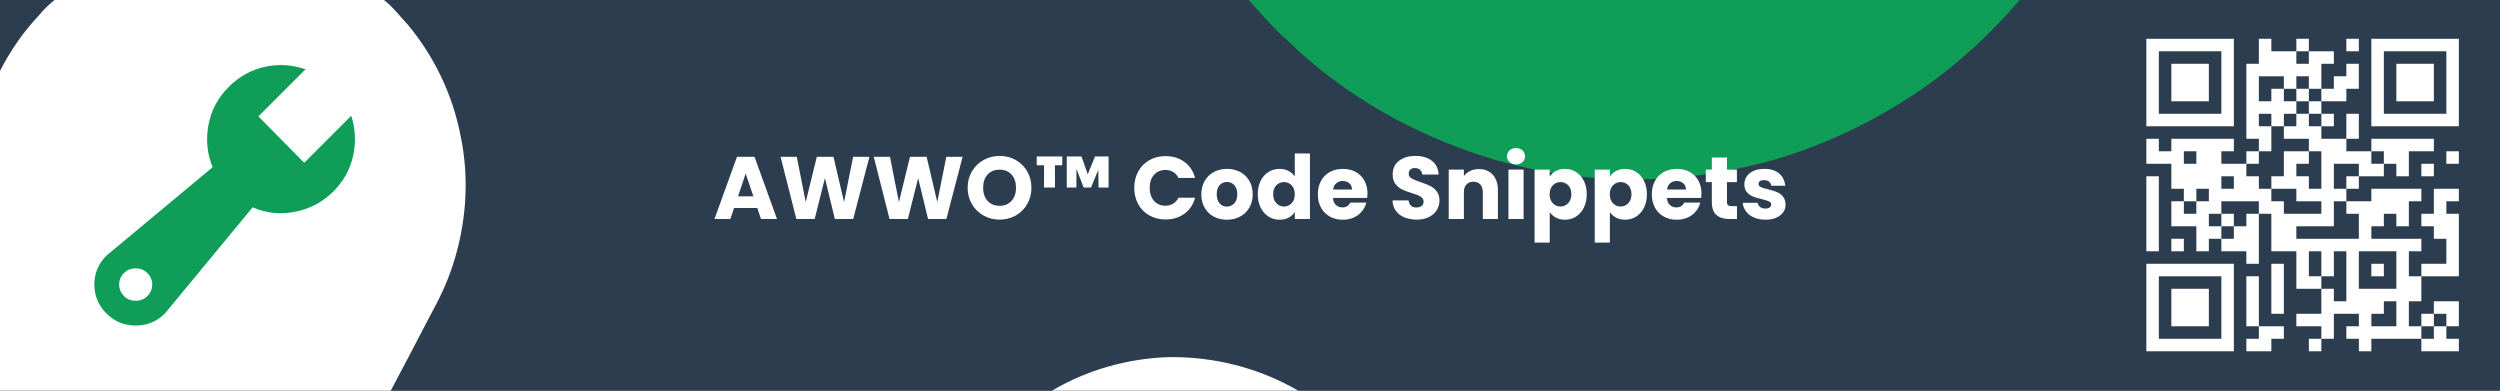 <?xml version="1.0" encoding="UTF-8"?>
<svg id="Layer_2" data-name="Layer 2" xmlns="http://www.w3.org/2000/svg" viewBox="0 0 1920 300">
  <rect x="0" y="0" width="1920" height="300" fill="#333333" stroke="none"/>
  <defs>
    <style>
      .cls-1 {
        fill: #0f9d57;
      }

      .cls-1, .cls-2, .cls-3, .cls-4, .cls-5 {
        stroke-width: 0px;
      }

      .cls-2 {
        fill: #0f9d58;
      }

      .cls-3 {
        fill: #2c3d50;
      }

      .cls-4 {
        fill-rule: evenodd;
      }

      .cls-4, .cls-5 {
        fill: #fff;
      }
    </style>
  </defs>
  <g id="HEADER">
    <g id="background">
      <g id="_2c3d50ff" data-name="#2c3d50ff">
        <path class="cls-3" d="M0,0h41.94c-4.61,3.68-8.88,7.78-12.57,12.39C17.59,24.88,7.8,39.21,0,54.48V0Z"/>
        <path class="cls-3" d="M294.89,0h664.09c7.98,9,16.02,17.98,24.61,26.41,6.55,5.76,12.56,12.1,19.28,17.68,42.32,36.9,93.19,63.44,146.97,79.19,21.03,5.61,42.34,10.44,64.05,12.39,28.26,3.24,56.83,2.72,85.1-.22,19.32-2.56,38.53-6.13,57.41-10.99,37.63-10.39,73.64-26.54,106.59-47.43,33.19-20.86,62.66-47.29,88.11-77.03h368.9v300h-923c-30.15-17.56-65.17-26.35-100.02-25.72-31.16,1.1-62.14,9.83-89.02,25.72h-507.84c10.12-18.91,19.98-37.96,29.91-56.98,6.82-12.4,13.11-25.16,17.47-38.66,10.61-31.99,13.19-66.72,6.29-99.78-6-31.39-20.15-61.16-40.64-85.69-6-6.37-11.32-13.46-18.26-18.89Z"/>
      </g>
      <g id="_ffffffff" data-name="#ffffffff">
        <path class="cls-5" d="M41.94,0h252.95c6.94,5.43,12.26,12.52,18.26,18.89,20.49,24.53,34.64,54.3,40.64,85.69,6.9,33.06,4.32,67.79-6.29,99.78-4.36,13.5-10.65,26.26-17.47,38.66-9.93,19.02-19.79,38.07-29.91,56.98H0V54.48c7.8-15.27,17.59-29.6,29.37-42.09,3.69-4.61,7.96-8.71,12.57-12.39Z"/>
        <path class="cls-5" d="M807.96,300c26.88-15.89,57.86-24.62,89.02-25.72,34.85-.63,69.87,8.16,100.02,25.72h-189.04Z"/>
      </g>
      <g id="_0f9d57ff" data-name="#0f9d57ff">
        <path class="cls-1" d="M958.98,0h592.12c-25.45,29.74-54.92,56.17-88.11,77.03-32.95,20.89-68.96,37.04-106.59,47.43-18.88,4.86-38.09,8.43-57.41,10.99-28.27,2.94-56.84,3.46-85.1.22-21.71-1.95-43.02-6.78-64.05-12.39-53.78-15.75-104.65-42.29-146.97-79.19-6.72-5.58-12.73-11.92-19.28-17.68-8.59-8.43-16.63-17.41-24.61-26.41Z"/>
      </g>
    </g>
    <g id="tools_icon" data-name="tools icon">
      <path class="cls-2" d="M256.05,147c-8.14,8.14-17.91,13.35-29.3,15.62-11.4,2.28-22.3,1.14-32.71-3.42l-67.38,81.54c-6.19,6.19-13.67,9.28-22.46,9.28s-16.28-3.09-22.46-9.28c-6.19-6.18-9.28-13.59-9.28-22.22s3.09-16.03,9.28-22.22l81.54-67.87c-4.23-10.41-5.29-21.24-3.17-32.47,2.11-11.23,7.24-20.91,15.38-29.05s17.49-13.34,28.08-15.62c10.57-2.27,20.91-1.62,31.01,1.95l-36.13,36.13,35.16,35.64,36.13-36.13c3.25,10.09,3.74,20.35,1.46,30.76-2.28,10.42-7.32,19.53-15.14,27.34ZM95.41,227.57c2.27,2.28,5.2,3.42,8.79,3.42s6.59-1.22,9.03-3.66,3.66-5.37,3.66-8.79-1.22-6.35-3.66-8.79-5.46-3.66-9.03-3.66-6.59,1.22-9.03,3.66-3.66,5.37-3.66,8.79,1.3,6.43,3.91,9.03Z"/>
    </g>
    <g id="Code_Snippets_Title" data-name="Code Snippets Title">
      <path class="cls-5" d="M581.58,159.76h-17.82l-2.86,8.44h-12.18l17.28-47.76h13.47l17.28,47.76h-12.31l-2.86-8.44ZM578.59,150.78l-5.92-17.48-5.85,17.48h11.77Z"/>
      <path class="cls-5" d="M667.71,120.44l-12.45,47.76h-14.08l-7.62-31.43-7.89,31.43h-14.08l-12.11-47.76h12.45l6.87,34.76,8.5-34.76h12.79l8.16,34.76,6.94-34.76h12.52Z"/>
      <path class="cls-5" d="M739.28,120.44l-12.45,47.76h-14.08l-7.62-31.43-7.89,31.43h-14.08l-12.11-47.76h12.45l6.87,34.76,8.5-34.76h12.79l8.16,34.76,6.94-34.76h12.52Z"/>
      <path class="cls-5" d="M755.36,165.54c-3.74-2.09-6.71-5-8.91-8.74-2.2-3.74-3.3-7.95-3.3-12.62s1.1-8.87,3.3-12.59c2.2-3.72,5.17-6.62,8.91-8.71,3.74-2.09,7.86-3.13,12.35-3.13s8.61,1.04,12.35,3.13c3.74,2.09,6.69,4.99,8.84,8.71s3.23,7.92,3.23,12.59-1.09,8.88-3.27,12.62c-2.18,3.74-5.13,6.66-8.84,8.74-3.72,2.09-7.82,3.13-12.31,3.13s-8.61-1.04-12.35-3.13ZM776.86,154.25c2.29-2.54,3.44-5.9,3.44-10.07s-1.15-7.59-3.44-10.1c-2.29-2.52-5.34-3.78-9.15-3.78s-6.93,1.25-9.22,3.74c-2.29,2.49-3.44,5.87-3.44,10.14s1.15,7.58,3.44,10.1c2.29,2.52,5.36,3.78,9.22,3.78s6.86-1.27,9.15-3.81Z"/>
      <path class="cls-5" d="M796.22,120.17h19.59v6.74h-5.65l.07,17.14h-8.44l.07-17.14h-5.65v-6.74ZM851.39,120.17v23.88h-7.69l-.2-13.67-5.58,13.67h-5.65l-5.58-14.35v14.35h-7.42v-23.88h11.29l4.83,13.67,5.58-13.67h10.41Z"/>
      <path class="cls-5" d="M874.18,131.63c2.04-3.7,4.89-6.58,8.54-8.64,3.65-2.06,7.79-3.1,12.42-3.1,5.67,0,10.52,1.5,14.56,4.49s6.74,7.08,8.1,12.25h-12.79c-.95-2-2.3-3.51-4.05-4.56-1.75-1.04-3.73-1.56-5.95-1.56-3.58,0-6.49,1.25-8.71,3.74-2.22,2.49-3.33,5.83-3.33,10s1.11,7.51,3.33,10c2.22,2.5,5.12,3.74,8.71,3.74,2.22,0,4.21-.52,5.95-1.56,1.75-1.04,3.1-2.56,4.05-4.56h12.79c-1.36,5.17-4.06,9.24-8.1,12.21-4.04,2.97-8.89,4.46-14.56,4.46-4.63,0-8.77-1.03-12.42-3.09s-6.5-4.93-8.54-8.61-3.06-7.87-3.06-12.59,1.02-8.92,3.06-12.62Z"/>
      <path class="cls-5" d="M932.18,166.36c-2.97-1.59-5.31-3.85-7.01-6.8-1.7-2.95-2.55-6.4-2.55-10.34s.86-7.34,2.59-10.31c1.72-2.97,4.08-5.25,7.07-6.84,2.99-1.59,6.35-2.38,10.07-2.38s7.08.79,10.07,2.38c2.99,1.59,5.35,3.87,7.08,6.84,1.72,2.97,2.59,6.41,2.59,10.31s-.88,7.34-2.62,10.31c-1.75,2.97-4.13,5.25-7.14,6.84-3.02,1.59-6.38,2.38-10.1,2.38s-7.07-.79-10.04-2.38ZM947.89,156.22c1.56-1.63,2.35-3.97,2.35-7.01s-.76-5.38-2.28-7.01-3.39-2.45-5.61-2.45-4.15.81-5.65,2.42c-1.5,1.61-2.24,3.96-2.24,7.04s.74,5.37,2.21,7.01c1.47,1.63,3.32,2.45,5.54,2.45s4.12-.82,5.68-2.45Z"/>
      <path class="cls-5" d="M968.17,138.88c1.47-2.95,3.48-5.21,6.02-6.8,2.54-1.59,5.37-2.38,8.5-2.38,2.49,0,4.77.52,6.84,1.56,2.06,1.04,3.68,2.45,4.87,4.22v-17.62h11.63v50.34h-11.63v-5.44c-1.09,1.81-2.64,3.27-4.66,4.35-2.02,1.09-4.37,1.63-7.04,1.63-3.13,0-5.96-.8-8.5-2.42-2.54-1.61-4.55-3.9-6.02-6.87-1.47-2.97-2.21-6.41-2.21-10.31s.74-7.32,2.21-10.27ZM991.98,142.35c-1.61-1.68-3.57-2.52-5.88-2.52s-4.28.83-5.88,2.48c-1.61,1.66-2.42,3.93-2.42,6.84s.8,5.2,2.42,6.91c1.61,1.7,3.57,2.55,5.88,2.55s4.27-.84,5.88-2.52c1.61-1.68,2.42-3.97,2.42-6.87s-.81-5.19-2.42-6.87Z"/>
      <path class="cls-5" d="M1050.04,152.01h-26.33c.18,2.36.94,4.16,2.28,5.41,1.34,1.25,2.98,1.87,4.93,1.87,2.9,0,4.92-1.22,6.05-3.67h12.38c-.64,2.5-1.78,4.74-3.44,6.74-1.66,2-3.73,3.56-6.23,4.69s-5.28,1.7-8.37,1.7c-3.72,0-7.03-.79-9.93-2.38-2.9-1.59-5.17-3.85-6.8-6.8s-2.45-6.4-2.45-10.34.8-7.39,2.42-10.34c1.61-2.95,3.87-5.21,6.77-6.8,2.9-1.59,6.23-2.38,10-2.38s6.94.77,9.8,2.31,5.09,3.74,6.7,6.6c1.61,2.86,2.41,6.19,2.41,10,0,1.09-.07,2.22-.2,3.4ZM1038.34,145.54c0-2-.68-3.58-2.04-4.76-1.36-1.18-3.06-1.77-5.1-1.77s-3.59.57-4.93,1.7-2.17,2.74-2.48,4.83h14.56Z"/>
      <path class="cls-5" d="M1078.68,166.97c-2.77-1.13-4.98-2.81-6.63-5.03-1.66-2.22-2.53-4.9-2.62-8.03h12.38c.18,1.77.79,3.12,1.84,4.05,1.04.93,2.4,1.39,4.08,1.39s3.08-.4,4.08-1.19c1-.79,1.5-1.89,1.5-3.3,0-1.18-.4-2.15-1.19-2.93-.79-.77-1.77-1.41-2.92-1.9-1.16-.5-2.8-1.07-4.93-1.7-3.08-.95-5.6-1.91-7.55-2.86-1.95-.95-3.63-2.36-5.04-4.22-1.41-1.86-2.11-4.29-2.11-7.28,0-4.44,1.61-7.93,4.83-10.44,3.22-2.52,7.42-3.78,12.59-3.78s9.5,1.26,12.72,3.78c3.22,2.52,4.94,6.02,5.17,10.51h-12.59c-.09-1.54-.66-2.76-1.7-3.64-1.04-.88-2.38-1.33-4.01-1.33-1.41,0-2.54.37-3.4,1.12-.86.75-1.29,1.83-1.29,3.23,0,1.54.72,2.74,2.18,3.61,1.45.86,3.72,1.79,6.8,2.79,3.08,1.04,5.59,2.04,7.52,2.99,1.93.95,3.59,2.34,5,4.15,1.41,1.81,2.11,4.15,2.11,7.01s-.69,5.19-2.08,7.42c-1.38,2.22-3.39,3.99-6.02,5.31-2.63,1.32-5.74,1.97-9.32,1.97s-6.62-.57-9.39-1.7Z"/>
      <path class="cls-5" d="M1146.41,134.15c2.65,2.88,3.98,6.84,3.98,11.87v22.18h-11.57v-20.61c0-2.54-.66-4.51-1.97-5.92-1.32-1.41-3.08-2.11-5.31-2.11s-3.99.7-5.31,2.11c-1.32,1.41-1.97,3.38-1.97,5.92v20.61h-11.63v-37.96h11.63v5.04c1.18-1.68,2.77-3,4.76-3.98,2-.97,4.24-1.46,6.74-1.46,4.44,0,7.99,1.44,10.65,4.32Z"/>
      <path class="cls-5" d="M1159.33,124.49c-1.29-1.2-1.94-2.69-1.94-4.46s.65-3.32,1.94-4.52c1.29-1.2,2.96-1.8,5-1.8s3.64.6,4.93,1.8c1.29,1.2,1.94,2.71,1.94,4.52s-.65,3.25-1.94,4.46c-1.29,1.2-2.94,1.8-4.93,1.8s-3.71-.6-5-1.8ZM1170.11,130.24v37.96h-11.63v-37.96h11.63Z"/>
      <path class="cls-5" d="M1194.88,131.33c2-1.09,4.33-1.63,7.01-1.63,3.13,0,5.96.79,8.5,2.38,2.54,1.59,4.55,3.86,6.02,6.8,1.47,2.95,2.21,6.37,2.21,10.27s-.74,7.34-2.21,10.31c-1.47,2.97-3.48,5.26-6.02,6.87-2.54,1.61-5.37,2.42-8.5,2.42-2.63,0-4.96-.54-6.97-1.63-2.02-1.09-3.6-2.49-4.73-4.22v23.4h-11.63v-56.06h11.63v5.38c1.13-1.77,2.7-3.2,4.69-4.29ZM1204.37,142.31c-1.61-1.66-3.6-2.48-5.95-2.48s-4.28.84-5.88,2.52c-1.61,1.68-2.42,3.97-2.42,6.87s.8,5.19,2.42,6.87c1.61,1.68,3.57,2.52,5.88,2.52s4.29-.85,5.92-2.55,2.45-4,2.45-6.91-.8-5.18-2.41-6.84Z"/>
      <path class="cls-5" d="M1241.07,131.33c2-1.09,4.33-1.63,7.01-1.63,3.13,0,5.96.79,8.5,2.38,2.54,1.59,4.55,3.86,6.02,6.8,1.47,2.95,2.21,6.37,2.21,10.27s-.74,7.34-2.21,10.31c-1.47,2.97-3.48,5.26-6.02,6.87-2.54,1.61-5.38,2.42-8.5,2.42-2.63,0-4.96-.54-6.97-1.63-2.02-1.09-3.59-2.49-4.73-4.22v23.4h-11.63v-56.06h11.63v5.38c1.13-1.77,2.7-3.2,4.69-4.29ZM1250.56,142.31c-1.61-1.66-3.6-2.48-5.95-2.48s-4.28.84-5.88,2.52-2.41,3.97-2.41,6.87.8,5.19,2.41,6.87c1.61,1.68,3.57,2.52,5.88,2.52s4.29-.85,5.92-2.55,2.45-4,2.45-6.91-.81-5.18-2.42-6.84Z"/>
      <path class="cls-5" d="M1306.51,152.01h-26.33c.18,2.36.94,4.16,2.28,5.41,1.34,1.25,2.98,1.87,4.93,1.87,2.9,0,4.92-1.22,6.05-3.67h12.38c-.64,2.5-1.78,4.74-3.44,6.74-1.66,2-3.73,3.56-6.22,4.69-2.5,1.13-5.28,1.7-8.37,1.7-3.72,0-7.03-.79-9.93-2.38-2.9-1.59-5.17-3.85-6.8-6.8-1.63-2.95-2.45-6.4-2.45-10.34s.8-7.39,2.42-10.34c1.61-2.95,3.87-5.21,6.77-6.8,2.9-1.59,6.24-2.38,10-2.38s6.94.77,9.8,2.31c2.86,1.54,5.09,3.74,6.7,6.6,1.61,2.86,2.42,6.19,2.42,10,0,1.09-.07,2.22-.2,3.4ZM1294.81,145.54c0-2-.68-3.58-2.04-4.76-1.36-1.18-3.06-1.77-5.1-1.77s-3.6.57-4.93,1.7c-1.34,1.13-2.17,2.74-2.48,4.83h14.56Z"/>
      <path class="cls-5" d="M1334,158.33v9.86h-5.92c-4.22,0-7.51-1.03-9.86-3.1-2.36-2.06-3.54-5.43-3.54-10.1v-15.1h-4.63v-9.66h4.63v-9.25h11.63v9.25h7.62v9.66h-7.62v15.24c0,1.13.27,1.95.82,2.45.54.5,1.45.75,2.72.75h4.15Z"/>
      <path class="cls-5" d="M1347.06,167.04c-2.59-1.13-4.63-2.69-6.12-4.66-1.5-1.97-2.34-4.18-2.52-6.63h11.5c.14,1.32.75,2.38,1.84,3.2,1.09.82,2.43,1.22,4.01,1.22,1.45,0,2.57-.28,3.37-.85.79-.57,1.19-1.3,1.19-2.21,0-1.09-.57-1.89-1.7-2.42-1.13-.52-2.97-1.1-5.51-1.74-2.72-.63-4.99-1.3-6.8-2.01-1.81-.7-3.38-1.81-4.69-3.33s-1.97-3.57-1.97-6.16c0-2.18.6-4.16,1.8-5.95,1.2-1.79,2.97-3.21,5.31-4.25,2.34-1.04,5.11-1.56,8.33-1.56,4.76,0,8.51,1.18,11.26,3.54s4.32,5.49,4.73,9.39h-10.75c-.18-1.31-.76-2.36-1.73-3.13-.98-.77-2.26-1.16-3.84-1.16-1.36,0-2.41.26-3.13.78-.73.52-1.09,1.24-1.09,2.14,0,1.09.58,1.91,1.74,2.45s2.96,1.09,5.41,1.63c2.81.73,5.1,1.44,6.87,2.14,1.77.7,3.32,1.84,4.66,3.4,1.34,1.57,2.03,3.66,2.08,6.29,0,2.22-.62,4.21-1.87,5.95-1.25,1.75-3.04,3.12-5.37,4.12-2.34,1-5.05,1.5-8.13,1.5-3.31,0-6.26-.57-8.84-1.7Z"/>
    </g>
    <g id="Code_Snippets_QR" data-name="Code Snippets QR">
      <g>
        <g>
          <path class="cls-4" d="M1648.4,29.78h67.2v67.2h-67.2V29.78ZM1658,39.38v48h48v-48h-48Z"/>
          <path class="cls-4" d="M1667.6,48.98h28.8v28.8h-28.8v-28.8Z"/>
        </g>
        <g>
          <path class="cls-4" d="M1888.4,29.78v67.2h-67.2V29.78h67.2ZM1878.8,39.38h-48v48h48v-48Z"/>
          <path class="cls-4" d="M1869.2,48.98v28.8h-28.8v-28.8h28.8Z"/>
        </g>
        <g>
          <path class="cls-4" d="M1648.4,269.78v-67.2h67.2v67.2h-67.2ZM1658,260.18h48v-48h-48v48Z"/>
          <path class="cls-4" d="M1667.6,250.58v-28.8h28.8v28.8h-28.8Z"/>
        </g>
        <path class="cls-4" d="M1734.8,29.78v19.2h-9.6v57.6h9.6v9.6h-9.6v9.6h-19.2v-9.6h9.6v-9.6h-48v9.6h-9.6v-9.6h-9.6v19.2h19.2v19.2h9.6v9.6h-9.6v19.2h19.2v19.2h9.6v-9.6h9.6v9.6h19.2v9.6h9.6v-38.4h9.6v28.8h19.2v28.8h19.2v19.2h-19.2v9.6h19.2v9.6h-9.6v9.6h9.6v-9.6h9.6v-19.2h19.2v9.6h-9.6v9.6h9.6v9.6h9.6v-9.6h38.4v9.6h28.8v-9.6h-9.6v-9.6h9.6v-19.2h-19.2v9.6h-9.6v9.6h-9.6v-19.2h9.6v-19.2h28.8v-48h-9.6v-9.6h9.6v-9.6h-19.2v19.2h-9.6v9.6h9.6v9.6h9.6v19.2h-19.2v9.6h-9.6v-19.2h9.6v-9.6h-38.4v-9.6h9.6v-9.6h9.6v9.6h9.6v-19.2h9.6v-9.6h-38.4v9.6h-19.2v-9.6h9.6v-9.6h19.2v-9.6h9.6v9.6h9.6v-19.2h19.2v-9.6h-48v9.6h-19.2v-9.6h9.6v-19.2h-9.6v19.2h-19.2v-9.6h9.6v-9.6h-9.6v-9.6h19.2v-9.6h9.6v-19.2h-9.6v9.6h-9.6v9.6h-9.6v-19.2h9.6v-9.6h-19.2v-9.6h-9.6v9.6h-19.2v-9.6h-9.6ZM1802,29.78v9.6h9.6v-9.6h-9.6ZM1763.6,39.38v9.6h9.6v-9.6h-9.6ZM1734.8,58.58v19.2h9.6v-9.6h9.6v9.6h9.6v9.6h-9.6v9.6h-9.6v-9.6h-9.6v9.6h9.6v19.2h-9.6v9.6h-9.6v9.6h9.6v9.6h9.6v9.6h9.6v9.6h28.8v-9.6h-19.2v-9.6h-19.2v-9.6h9.6v-19.2h19.2v9.6h-9.6v9.6h9.6v9.6h9.6v-28.8h-9.6v-9.6h-19.2v-9.6h9.6v-9.6h9.6v9.6h9.6v-9.6h-9.6v-9.6h9.6v-9.6h-9.6v-9.6h-9.6v9.6h-9.6v-9.6h-19.2ZM1763.6,68.18v9.6h9.6v-9.6h-9.6ZM1677.2,116.18v9.6h9.6v-9.6h-9.6ZM1821.2,116.18v9.6h9.6v-9.6h-9.6ZM1878.8,116.18v9.6h9.6v-9.6h-9.6ZM1792.4,125.78v19.2h9.6v-9.6h9.6v-9.6h-19.2ZM1859.6,125.78v9.6h9.6v-9.6h-9.6ZM1648.4,135.38v57.6h9.6v-57.6h-9.6ZM1706,135.38v9.6h9.6v-9.6h-9.6ZM1686.8,144.98v9.6h-9.6v9.6h9.6v-9.6h9.6v-9.6h-9.6ZM1706,154.58v9.6h-9.6v9.6h9.6v9.6h9.6v-9.6h9.6v-9.6h9.6v-9.6h-28.8ZM1792.4,154.58v19.2h-28.8v9.6h48v-19.2h-9.6v-9.6h-9.6ZM1706,164.18v9.6h9.6v-9.6h-9.6ZM1667.6,183.38v9.6h9.6v-9.6h-9.6ZM1773.2,192.98v19.2h9.6v9.6h9.6v9.6h9.6v-38.4h-9.6v19.2h-9.6v-19.2h-9.6ZM1811.6,192.98v28.8h28.8v-28.8h-28.8ZM1744.4,202.58v38.4h9.6v-38.4h-9.6ZM1821.2,202.58v9.6h9.6v-9.6h-9.6ZM1725.2,212.18v38.4h9.6v9.6h-9.6v9.6h19.2v-9.6h9.6v-9.6h-19.2v-38.4h-9.6ZM1830.8,231.38v9.6h-9.6v9.6h19.2v-19.2h-9.6ZM1869.2,240.98v9.6h-9.6v9.6h9.6v-9.6h9.6v-9.6h-9.6Z"/>
      </g>
    </g>
  </g>
</svg>